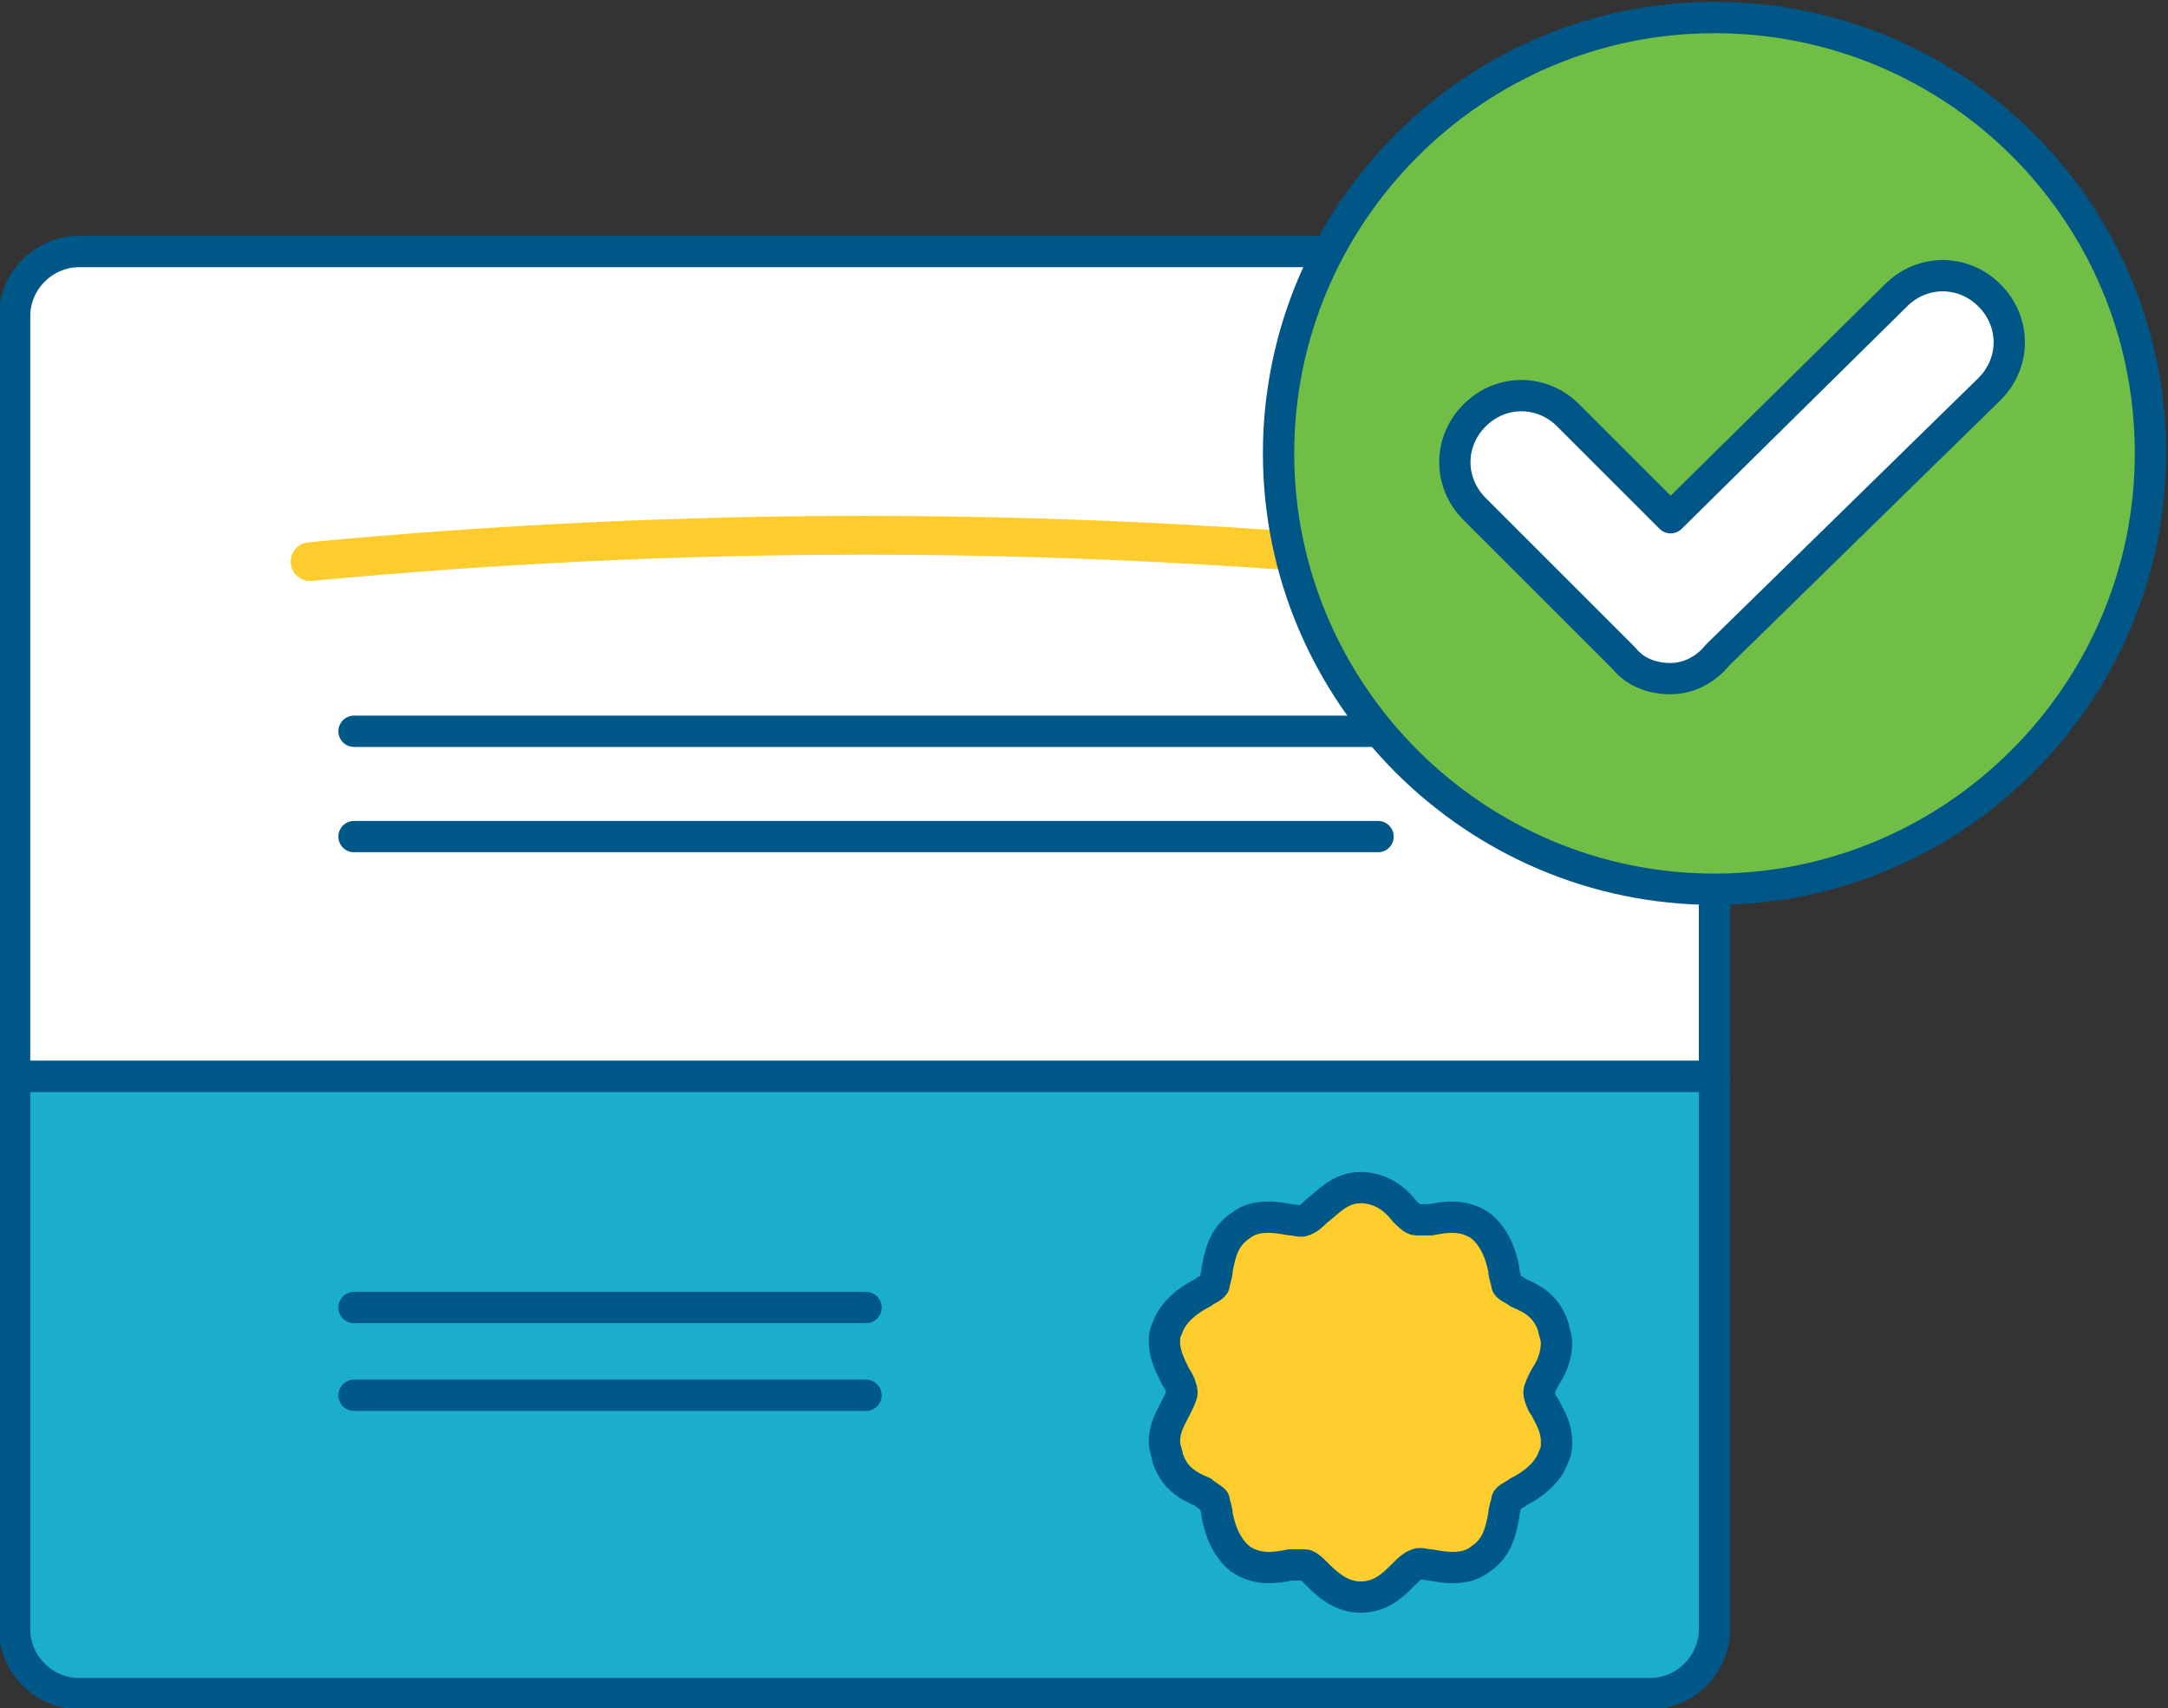 <?xml version="1.0" encoding="utf-8"?>
<!-- Generator: Adobe Illustrator 27.9.3, SVG Export Plug-In . SVG Version: 9.03 Build 53313)  -->
<svg version="1.1" id="Layer_1" xmlns="http://www.w3.org/2000/svg" xmlns:xlink="http://www.w3.org/1999/xlink" x="0px" y="0px"
	 viewBox="0 0 74.1 58.4" style="enable-background:new 0 0 74.1 58.4;" xml:space="preserve">
<rect x="0" y="0" width="74.1" height="58.4" fill="#333333" stroke="none"/>
<style type="text/css">
	.st0{fill:#FFFFFF;}
	.st1{fill:none;stroke:#005889;stroke-width:1.07;stroke-linecap:round;stroke-linejoin:round;stroke-miterlimit:10;}
	.st2{fill:#1BAECB;}
	.st3{fill:none;stroke:#FCCD2C;stroke-width:1.327;stroke-linecap:round;stroke-linejoin:round;stroke-miterlimit:10;}
	.st4{fill:#FCCD2C;}
	.st5{fill:none;stroke:#005888;stroke-width:1.07;stroke-linecap:round;stroke-linejoin:round;stroke-miterlimit:10;}
	.st6{fill:#70BE45;}
	.st7{fill:none;stroke:#005787;stroke-width:1.07;stroke-linecap:round;stroke-linejoin:round;stroke-miterlimit:10;}
</style>
<path class="st0" d="M58.6,10.8v26H0.5v-26c0-1.2,1-2.2,2.2-2.2h53.7C57.6,8.6,58.6,9.6,58.6,10.8"/>
<path class="st1" d="M58.6,10.8v26H0.5v-26c0-1.2,1-2.2,2.2-2.2h53.7C57.6,8.6,58.6,9.6,58.6,10.8z"/>
<path class="st2" d="M58.6,36.8v18.9c0,1.2-1,2.2-2.2,2.2H2.7c-1.2,0-2.2-1-2.2-2.2V36.8H58.6z"/>
<path class="st1" d="M58.6,36.8v18.9c0,1.2-1,2.2-2.2,2.2H2.7c-1.2,0-2.2-1-2.2-2.2V36.8H58.6z"/>
<path class="st3" d="M10.6,19.2c12.6-1.2,25.3-1.2,37.9,0"/>
<line class="st1" x1="12.1" y1="25" x2="47.1" y2="25"/>
<line class="st1" x1="12.1" y1="44.7" x2="29.6" y2="44.7"/>
<line class="st1" x1="12.1" y1="47.7" x2="29.6" y2="47.7"/>
<line class="st1" x1="12.1" y1="28.6" x2="47.1" y2="28.6"/>
<path class="st4" d="M44.6,53.5c-0.1,0-0.4,0-0.5,0c-0.5,0.1-1.1,0.2-1.7-0.2c-0.5-0.4-0.7-1-0.8-1.5c0-0.2-0.1-0.4-0.1-0.5
	c-0.1-0.1-0.3-0.2-0.4-0.3c-0.5-0.2-1-0.5-1.2-1.2c0-0.1-0.1-0.3-0.1-0.5c0-0.5,0.2-0.8,0.4-1.2c0.1-0.2,0.2-0.4,0.2-0.5
	c0-0.1-0.1-0.4-0.2-0.5c-0.2-0.4-0.4-0.8-0.4-1.2c0-0.2,0-0.3,0.1-0.5c0.2-0.6,0.8-1,1.2-1.2c0.1-0.1,0.4-0.2,0.4-0.3
	c0-0.1,0.1-0.3,0.1-0.5c0.1-0.5,0.2-1.1,0.8-1.5c0.5-0.4,1.2-0.3,1.7-0.2c0.2,0,0.4,0.1,0.5,0c0.1,0,0.3-0.2,0.4-0.3
	c0.4-0.3,0.8-0.8,1.5-0.8c0.7,0,1.2,0.4,1.5,0.8c0.1,0.1,0.3,0.3,0.4,0.3c0.1,0,0.4,0,0.5,0c0.5-0.1,1.1-0.2,1.7,0.2
	c0.5,0.4,0.7,1,0.8,1.5c0,0.2,0.1,0.4,0.1,0.5c0,0.1,0.3,0.2,0.4,0.3c0.5,0.2,1,0.5,1.2,1.2c0,0.1,0.1,0.3,0.1,0.5
	c0,0.5-0.2,0.9-0.4,1.2c-0.1,0.2-0.2,0.4-0.2,0.5c0,0.1,0.1,0.4,0.2,0.5c0.2,0.4,0.4,0.7,0.4,1.2c0,0.2,0,0.3-0.1,0.5
	c-0.2,0.6-0.8,1-1.2,1.2c-0.1,0.1-0.4,0.2-0.4,0.3c0,0.1-0.1,0.3-0.1,0.5c-0.1,0.5-0.2,1.1-0.8,1.5c-0.5,0.4-1.2,0.3-1.7,0.2
	c-0.2,0-0.4-0.1-0.5,0c-0.1,0-0.3,0.2-0.4,0.3c-0.4,0.4-0.8,0.8-1.5,0.8c-0.7,0-1.2-0.5-1.5-0.8C44.9,53.7,44.7,53.5,44.6,53.5"/>
<path class="st5" d="M44.6,53.5c-0.1,0-0.4,0-0.5,0c-0.5,0.1-1.1,0.2-1.7-0.2c-0.5-0.4-0.7-1-0.8-1.5c0-0.2-0.1-0.4-0.1-0.5
	c-0.1-0.1-0.3-0.2-0.4-0.3c-0.5-0.2-1-0.5-1.2-1.2c0-0.1-0.1-0.3-0.1-0.5c0-0.5,0.2-0.8,0.4-1.2c0.1-0.2,0.2-0.4,0.2-0.5
	c0-0.1-0.1-0.4-0.2-0.5c-0.2-0.4-0.4-0.8-0.4-1.2c0-0.2,0-0.3,0.1-0.5c0.2-0.6,0.8-1,1.2-1.2c0.1-0.1,0.4-0.2,0.4-0.3
	c0-0.1,0.1-0.3,0.1-0.5c0.1-0.5,0.2-1.1,0.8-1.5c0.5-0.4,1.2-0.3,1.7-0.2c0.2,0,0.4,0.1,0.5,0c0.1,0,0.3-0.2,0.4-0.3
	c0.4-0.3,0.8-0.8,1.5-0.8c0.7,0,1.2,0.4,1.5,0.8c0.1,0.1,0.3,0.3,0.4,0.3c0.1,0,0.4,0,0.5,0c0.5-0.1,1.1-0.2,1.7,0.2
	c0.5,0.4,0.7,1,0.8,1.5c0,0.2,0.1,0.4,0.1,0.5c0,0.1,0.3,0.2,0.4,0.3c0.5,0.2,1,0.5,1.2,1.2c0,0.1,0.1,0.3,0.1,0.5
	c0,0.5-0.2,0.9-0.4,1.2c-0.1,0.2-0.2,0.4-0.2,0.5c0,0.1,0.1,0.4,0.2,0.5c0.2,0.4,0.4,0.7,0.4,1.2c0,0.2,0,0.3-0.1,0.5
	c-0.2,0.6-0.8,1-1.2,1.2c-0.1,0.1-0.4,0.2-0.4,0.3c0,0.1-0.1,0.3-0.1,0.5c-0.1,0.5-0.2,1.1-0.8,1.5c-0.5,0.4-1.2,0.3-1.7,0.2
	c-0.2,0-0.4-0.1-0.5,0c-0.1,0-0.3,0.2-0.4,0.3c-0.4,0.4-0.8,0.8-1.5,0.8c-0.7,0-1.2-0.5-1.5-0.8C44.9,53.7,44.7,53.5,44.6,53.5z"/>
<path class="st6" d="M73.5,15.5c0,8.2-6.7,14.9-14.9,14.9s-14.9-6.7-14.9-14.9c0-8.2,6.7-14.9,14.9-14.9S73.5,7.2,73.5,15.5"/>
<path class="st7" d="M73.5,15.5c0,8.2-6.7,14.9-14.9,14.9s-14.9-6.7-14.9-14.9c0-8.2,6.7-14.9,14.9-14.9S73.5,7.2,73.5,15.5z"/>
<path class="st0" d="M57.1,23.2c-0.6,0-1.2-0.2-1.6-0.7l-5.1-5.1c-0.9-0.9-0.9-2.3,0-3.2c0.9-0.9,2.3-0.9,3.2,0l3.5,3.5l7.7-7.6
	c0.9-0.9,2.3-0.9,3.2,0c0.9,0.9,0.9,2.3,0,3.2l-9.3,9.1C58.3,22.9,57.7,23.2,57.1,23.2"/>
<path class="st7" d="M57.1,23.2c-0.6,0-1.2-0.2-1.6-0.7l-5.1-5.1c-0.9-0.9-0.9-2.3,0-3.2c0.9-0.9,2.3-0.9,3.2,0l3.5,3.5l7.7-7.6
	c0.9-0.9,2.3-0.9,3.2,0c0.9,0.9,0.9,2.3,0,3.2l-9.3,9.1C58.3,22.9,57.7,23.2,57.1,23.2z"/>
</svg>
